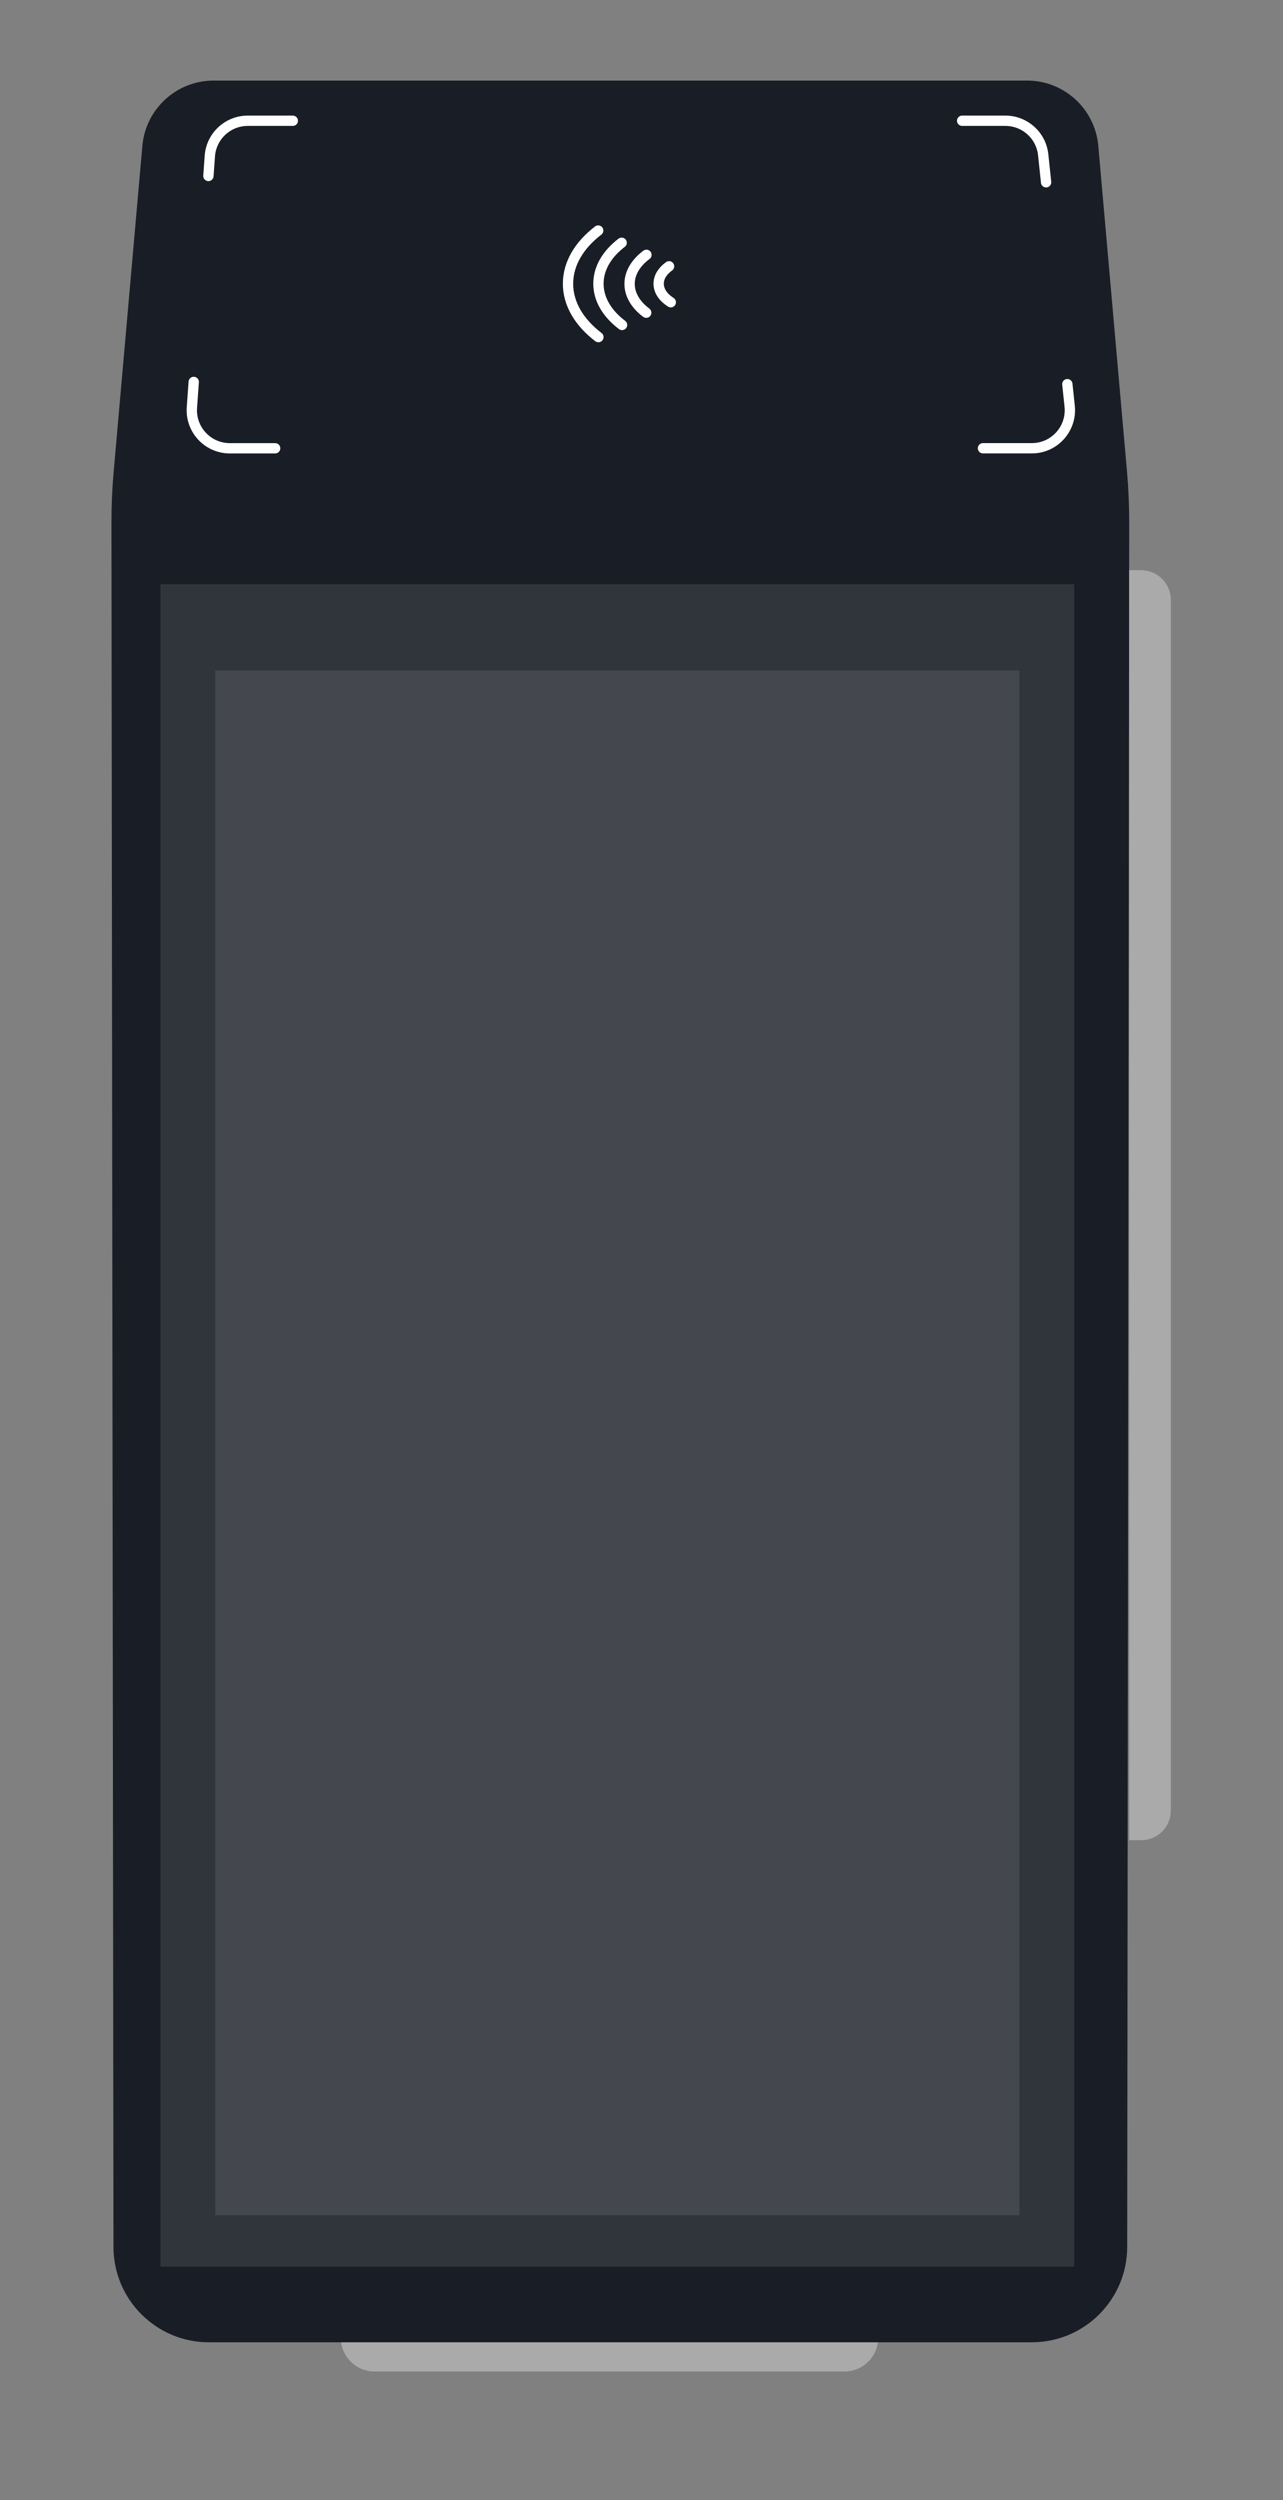 <svg width="249" height="485" viewBox="0 0 249 485" fill="none" xmlns="http://www.w3.org/2000/svg">
<rect x="0" y="0" width="249" height="485" fill="#808080" stroke="none"/>
<path d="M163.904 446.177H72.68C69.074 446.177 66.15 449.1 66.15 452.705V453.498C66.15 457.103 69.074 460.026 72.68 460.026H163.904C167.51 460.026 170.434 457.103 170.434 453.498V452.705C170.434 449.1 167.51 446.177 163.904 446.177Z" fill="#AAAAAA"/>
<path d="M218.731 91.542L213.155 28.292C212.522 21.126 206.518 15.628 199.323 15.628H41.462C34.267 15.628 28.263 21.126 27.63 28.292L22.055 91.542C21.77 94.795 21.626 98.059 21.631 101.328L22.022 435.866C22.033 446.081 30.321 454.361 40.545 454.361H200.24C210.458 454.361 218.752 446.086 218.763 435.866L219.154 101.328C219.154 98.059 219.015 94.795 218.731 91.542Z" fill="#191E26"/>
<path d="M116.137 65.389C112.454 62.581 110.24 58.974 110.24 55.04C110.24 51.106 112.438 47.526 116.095 44.723" stroke="white" stroke-width="2" stroke-linecap="round" stroke-linejoin="round"/>
<path d="M120.726 63.036C117.863 60.871 116.143 58.079 116.143 55.035C116.143 51.99 117.831 49.252 120.646 47.092" stroke="white" stroke-width="2" stroke-linecap="round" stroke-linejoin="round"/>
<path d="M125.417 60.657C123.401 59.145 122.189 57.194 122.189 55.061C122.189 52.928 123.423 50.951 125.46 49.434" stroke="white" stroke-width="2" stroke-linecap="round" stroke-linejoin="round"/>
<path d="M130.184 58.631C128.731 57.709 127.83 56.439 127.83 55.035C127.83 53.738 128.591 52.559 129.851 51.658" stroke="white" stroke-width="2" stroke-linecap="round" stroke-linejoin="round"/>
<path d="M219.145 110.605H221.471C224.65 110.605 227.229 113.183 227.229 116.361V351.216C227.229 354.394 224.65 356.972 221.471 356.972H219.145V110.605Z" fill="#AAAAAA"/>
<path opacity="0.1" d="M208.48 113.333H31.131V439.687H208.48V113.333Z" fill="white"/>
<path opacity="0.1" d="M197.845 130.059H41.779V429.697H197.845V130.059Z" fill="white"/>
<path d="M40.449 34.133L40.723 30.275C40.996 26.416 44.213 23.425 48.083 23.425H56.827" stroke="white" stroke-width="2" stroke-linecap="round" stroke-linejoin="round"/>
<path d="M203.023 35.361L202.46 30.028C202.063 26.271 198.9 23.425 195.121 23.425H186.73" stroke="white" stroke-width="2" stroke-linecap="round" stroke-linejoin="round"/>
<path d="M190.773 86.954H200.257C204.637 86.954 208.052 83.16 207.596 78.803L207.146 74.521" stroke="white" stroke-width="2" stroke-linecap="round" stroke-linejoin="round"/>
<path d="M37.598 74.087L37.244 79.055C36.938 83.326 40.321 86.96 44.605 86.96H53.402" stroke="white" stroke-width="2" stroke-linecap="round" stroke-linejoin="round"/>
</svg>

